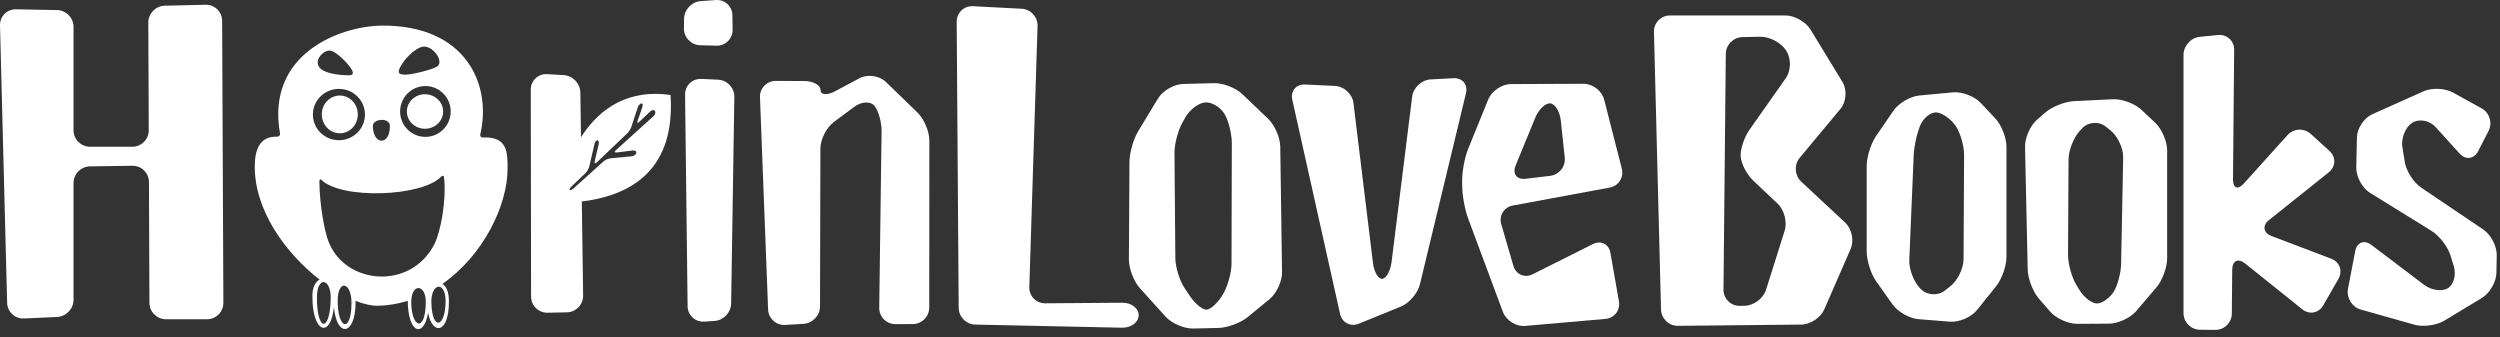 <?xml version="1.0" encoding="UTF-8" standalone="no"?>
<!DOCTYPE svg PUBLIC "-//W3C//DTD SVG 1.1//EN" "http://www.w3.org/Graphics/SVG/1.1/DTD/svg11.dtd">
<svg width="100%" height="100%" viewBox="0 0 304 41" version="1.1" xmlns="http://www.w3.org/2000/svg" xmlns:xlink="http://www.w3.org/1999/xlink" xml:space="preserve" xmlns:serif="http://www.serif.com/" style="fill-rule:evenodd;clip-rule:evenodd;stroke-linejoin:round;stroke-miterlimit:2;">
    <rect x="0" y="0" width="304" height="41" fill="#333333" stroke="none"/>
    <g transform="matrix(1,0,0,1,-5.174,-5.137)">
        <g>
            <path d="M112.891,15.097C112.101,14.332 110.661,14.13 109.69,14.648L106.714,16.237C105.744,16.755 104.951,16.687 104.953,16.086C104.954,15.484 104.056,14.99 102.955,14.987L99.51,14.977C98.41,14.974 97.545,15.871 97.587,16.97L98.576,42.767C98.618,43.866 99.551,44.712 100.649,44.647L102.888,44.514C103.986,44.449 104.887,43.496 104.889,42.396L104.935,23.192C104.938,22.092 105.661,20.654 106.543,19.996L109.047,18.129C109.929,17.471 111.044,17.425 111.525,18.026C112.006,18.627 112.388,20.019 112.374,21.119L112.089,42.56C112.074,43.66 112.963,44.557 114.063,44.553L116.168,44.545C117.268,44.542 118.168,43.638 118.169,42.538L118.184,22.223C118.185,21.123 117.539,19.597 116.749,18.832L112.891,15.097Z" style="fill:white;fill-rule:nonzero;"/>
            <path d="M123.491,5.893C122.392,5.836 121.5,6.689 121.508,7.789L121.75,42.563C121.758,43.663 122.664,44.582 123.764,44.605L141.615,44.985C142.715,45.008 143.625,44.331 143.637,43.481C143.649,42.631 142.76,41.941 141.659,41.949L132.276,42.02C131.176,42.028 130.304,41.136 130.339,40.036L131.34,8.302C131.375,7.202 130.504,6.256 129.405,6.199L123.491,5.893Z" style="fill:white;fill-rule:nonzero;"/>
            <path d="M152.787,15.25C153.887,15.22 155.437,15.818 156.233,16.578L159.379,19.583C160.174,20.343 160.838,21.864 160.854,22.964L161.069,38.243C161.085,39.343 160.402,40.814 159.551,41.511L156.878,43.703C156.027,44.4 154.432,44.991 153.332,45.015L150.248,45.084C149.148,45.108 147.646,44.46 146.909,43.643L143.776,40.168C143.039,39.351 142.442,37.783 142.448,36.683L142.516,24.833C142.522,23.733 142.993,22.063 143.562,21.122L145.987,17.114C146.556,16.173 147.922,15.379 149.022,15.349L152.787,15.25ZM151.79,17.586C150.991,17.614 149.889,18.418 149.34,19.372L148.973,20.011C148.425,20.965 147.983,22.645 147.992,23.745L148.096,36.529C148.105,37.629 148.615,39.276 149.23,40.188L149.902,41.185C150.517,42.097 151.418,42.82 151.905,42.792C152.392,42.764 153.255,41.97 153.823,41.028L153.889,40.918C154.457,39.976 154.925,38.306 154.927,37.206L154.964,22.55C154.966,21.45 154.58,19.872 154.106,19.043C153.632,18.214 152.589,17.558 151.79,17.586Z" style="fill:white;fill-rule:nonzero;"/>
            <path d="M163.88,15.413C162.781,15.361 162.078,16.196 162.318,17.27L168.123,43.297C168.362,44.371 169.392,44.91 170.411,44.495L175.513,42.419C176.532,42.004 177.576,40.79 177.834,39.721L183.436,16.483C183.694,15.414 183.006,14.587 181.908,14.646L179.137,14.794C178.039,14.853 177.029,15.794 176.893,16.886L174.391,36.977C174.255,38.069 173.745,38.997 173.258,39.04C172.771,39.083 172.263,38.225 172.13,37.133L169.755,17.667C169.622,16.575 168.614,15.639 167.515,15.586L163.88,15.413Z" style="fill:white;fill-rule:nonzero;"/>
            <path d="M197.747,15.325C198.847,15.321 199.97,16.189 200.242,17.255L202.387,25.644C202.659,26.709 201.997,27.746 200.916,27.946L189.138,30.128C188.056,30.328 187.423,31.357 187.731,32.413L189.201,37.459C189.509,38.515 190.565,38.977 191.548,38.484L198.868,34.817C199.851,34.324 200.812,34.808 201.002,35.891L202.036,41.773C202.226,42.856 201.486,43.821 200.39,43.917L190.619,44.769C189.523,44.865 188.312,44.1 187.929,43.068L183.695,31.692C183.311,30.661 182.988,28.918 182.978,27.817L182.971,27.088C182.96,25.988 183.29,24.255 183.704,23.235L186.148,17.222C186.562,16.202 187.801,15.366 188.901,15.361L197.747,15.325ZM189.475,25.262C189.057,26.28 189.609,27.005 190.701,26.874L193.675,26.519C194.767,26.388 195.565,25.386 195.448,24.292L194.967,19.8C194.85,18.706 194.274,17.764 193.687,17.707C193.1,17.65 192.278,18.435 191.86,19.453L189.475,25.262Z" style="fill:white;fill-rule:nonzero;"/>
            <path d="M222.286,7.015C223.386,7.015 224.754,7.784 225.327,8.723L229.223,15.115C229.796,16.054 229.688,17.514 228.985,18.36L224.018,24.327C223.314,25.172 223.397,26.477 224.203,27.227L229.549,32.206C230.354,32.956 230.653,34.394 230.214,35.402L227.008,42.752C226.569,43.761 225.309,44.595 224.209,44.606L209.205,44.757C208.105,44.768 207.182,43.877 207.154,42.778L206.295,9.017C206.267,7.917 207.144,7.017 208.244,7.017L222.286,7.017L222.286,7.015ZM217.051,9.648C215.951,9.67 215.043,10.588 215.032,11.689L214.75,40.357C214.739,41.457 215.63,42.344 216.73,42.328L217.321,42.319C218.421,42.303 219.592,41.432 219.922,40.382L222.191,33.182C222.522,32.133 222.137,30.657 221.337,29.902L218.375,27.108C217.575,26.353 216.884,25.019 216.839,24.144C216.794,23.269 217.276,21.816 217.91,20.917L222.333,14.637C222.967,13.738 222.993,12.248 222.393,11.326L222.335,11.238C221.734,10.317 220.343,9.581 219.243,9.603L217.051,9.648Z" style="fill:white;fill-rule:nonzero;"/>
            <path d="M242.647,16.367C243.742,16.264 245.256,16.835 246.011,17.635L247.786,19.517C248.541,20.317 249.159,21.871 249.159,22.972L249.159,36.384C249.159,37.484 248.595,39.085 247.905,39.942L245.562,42.852C244.872,43.708 243.411,44.339 242.314,44.252L238.466,43.949C237.369,43.863 235.951,43.058 235.315,42.161L233.32,39.349C232.683,38.452 232.162,36.818 232.162,35.718L232.162,25.343C232.162,24.243 232.671,22.601 233.293,21.694L235.424,18.589C236.046,17.682 237.451,16.856 238.547,16.753L242.647,16.367ZM240.68,18.812C239.984,18.747 239.089,19.441 238.69,20.354C238.291,21.267 237.927,22.914 237.88,24.013L237.344,36.764C237.298,37.863 237.887,39.407 238.655,40.196L238.726,40.269C239.493,41.058 240.825,41.143 241.685,40.457L242.369,39.913C243.23,39.228 243.938,37.767 243.944,36.667L244.007,23.966C244.012,22.866 243.55,21.283 242.981,20.447C242.412,19.611 241.376,18.877 240.68,18.812Z" style="fill:white;fill-rule:nonzero;"/>
            <path d="M262.1,17.205C263.199,17.151 264.754,17.723 265.557,18.476L267.241,20.056C268.044,20.808 268.7,22.324 268.7,23.424L268.7,36.552C268.7,37.652 268.116,39.237 267.402,40.073L264.94,42.96C264.226,43.797 262.742,44.487 261.642,44.493L257.766,44.516C256.666,44.522 255.177,43.847 254.458,43.015L253.095,41.44C252.376,40.607 251.768,39.027 251.743,37.927L251.418,22.995C251.394,21.895 252.053,20.405 252.883,19.683L253.844,18.847C254.674,18.125 256.251,17.49 257.351,17.436L262.1,17.205ZM261.258,20.547C260.404,19.855 259.093,19.948 258.347,20.756L258.077,21.047C257.331,21.855 256.715,23.415 256.709,24.515L256.647,36.123C256.641,37.223 257.107,38.89 257.682,39.828L258.036,40.405C258.611,41.343 259.595,42.077 260.222,42.038C260.849,41.999 261.744,41.348 262.211,40.591C262.679,39.834 263.079,38.315 263.101,37.216L263.353,24.277C263.374,23.177 262.693,21.711 261.838,21.018L261.258,20.547Z" style="fill:white;fill-rule:nonzero;"/>
            <path d="M289.53,39.044C290.077,38.089 289.682,36.989 288.655,36.598L281.406,33.844C280.378,33.453 280.24,32.572 281.099,31.885L288.354,26.087C289.213,25.4 289.25,24.233 288.437,23.493L286.16,21.421C285.347,20.681 284.078,20.744 283.341,21.56L278.03,27.448C277.293,28.265 276.698,28.033 276.708,26.933L276.847,11.2C276.857,10.1 275.969,9.288 274.874,9.396L272.679,9.613C271.584,9.721 270.689,10.709 270.689,11.809L270.689,43.213C270.689,44.313 271.589,45.222 272.689,45.233L274.546,45.252C275.646,45.263 276.554,44.372 276.564,43.272L276.611,37.932C276.621,36.832 277.331,36.495 278.189,37.183L285.131,42.748C285.989,43.436 287.139,43.218 287.686,42.264L289.53,39.044Z" style="fill:white;fill-rule:nonzero;"/>
            <path d="M304.262,23.808C305,24.623 306.017,24.49 306.52,23.512L307.781,21.064C308.284,20.086 307.908,18.851 306.945,18.318L303.452,16.388C302.489,15.856 300.88,15.788 299.876,16.238L293.644,19.027C292.64,19.476 291.799,20.744 291.776,21.843L291.698,25.525C291.675,26.625 292.421,27.998 293.355,28.577L300.856,33.22C301.791,33.799 302.823,35.133 303.148,36.183L303.55,37.483C303.875,38.534 303.556,39.75 302.84,40.186C302.124,40.622 300.82,40.435 299.944,39.771L293.536,34.922C292.659,34.258 291.772,34.599 291.566,35.679L290.688,40.269C290.482,41.349 291.179,42.478 292.238,42.777L298.76,44.621C299.819,44.92 301.455,44.7 302.397,44.131L306.985,41.36C307.926,40.791 308.714,39.426 308.737,38.326L308.779,36.18C308.801,35.08 308.073,33.677 307.161,33.062L299.578,27.944C298.666,27.329 297.776,25.937 297.6,24.851L297.304,23.028C297.128,21.942 297.661,20.614 298.489,20.076C299.317,19.538 300.598,19.765 301.337,20.58L304.262,23.808Z" style="fill:white;fill-rule:nonzero;"/>
            <path d="M92.502,14.827C93.601,14.876 94.486,15.816 94.469,16.916L94.081,42.037C94.064,43.137 93.152,44.095 92.055,44.165L90.808,44.245C89.71,44.316 88.802,43.474 88.788,42.374L88.48,16.645C88.467,15.545 89.355,14.685 90.454,14.734L92.502,14.827ZM92.283,10.693C93.382,10.724 94.271,9.849 94.257,8.749L94.235,6.999C94.221,5.899 93.312,5.063 92.214,5.142L90.379,5.273C89.282,5.352 88.371,6.316 88.356,7.416L88.339,8.583C88.324,9.683 89.211,10.608 90.31,10.639L92.283,10.693Z" style="fill:white;fill-rule:nonzero;"/>
            <path d="M23.345,41.958C23.349,43.058 24.253,43.958 25.353,43.958L30.347,43.958C31.447,43.958 32.343,43.058 32.338,41.958L32.187,7.667C32.182,6.567 31.278,5.688 30.179,5.714L25.202,5.832C24.102,5.858 23.206,6.779 23.21,7.879L23.262,20.981C23.266,22.081 22.37,22.981 21.27,22.981L16.116,22.981C15.016,22.981 14.116,22.081 14.116,20.981L14.116,8.401C14.116,7.301 13.216,6.383 12.116,6.362L7.123,6.266C6.023,6.245 5.146,7.127 5.175,8.227L6.041,41.958C6.069,43.058 6.991,43.916 8.09,43.866L12.117,43.681C13.216,43.631 14.115,42.69 14.115,41.59L14.115,27.396C14.115,26.296 15.015,25.383 16.115,25.368L21.279,25.296C22.379,25.281 23.282,26.168 23.287,27.268L23.345,41.958Z" style="fill:white;fill-rule:nonzero;"/>
            <path d="M86.712,16.685C81.758,15.977 78.202,18.102 75.821,21.829L75.746,16.386C75.731,15.286 74.82,14.334 73.722,14.27L71.709,14.153C70.611,14.089 69.714,14.937 69.715,16.037L69.753,41.203C69.754,42.303 70.656,43.185 71.755,43.163L74.11,43.117C75.21,43.095 76.097,42.178 76.082,41.077L75.925,29.637C82.226,28.865 87.293,25.545 86.712,16.685ZM81.997,24.139L79.419,24.387C79.146,24.413 78.754,24.586 78.55,24.77L74.959,28.014C74.755,28.198 74.528,28.301 74.455,28.243C74.382,28.185 74.485,27.981 74.684,27.792L76.354,26.202C76.553,26.013 76.768,25.638 76.83,25.37L77.466,22.645C77.528,22.377 77.692,22.175 77.829,22.195C77.966,22.215 78.027,22.451 77.964,22.719L77.491,24.74C77.429,25.008 77.54,25.072 77.74,24.882L81.436,21.362C81.635,21.173 81.869,20.803 81.954,20.542L82.714,18.224C82.799,17.963 83.001,17.73 83.161,17.708C83.321,17.686 83.379,17.88 83.29,18.14L82.709,19.83C82.62,20.09 82.71,20.147 82.909,19.958L84.251,18.679C84.45,18.49 84.703,18.469 84.813,18.632C84.923,18.795 84.845,19.081 84.641,19.265L80.054,23.409C79.85,23.593 79.906,23.715 80.179,23.68L82.106,23.432C82.379,23.397 82.578,23.531 82.547,23.729C82.516,23.927 82.271,24.112 81.997,24.139Z" style="fill:white;fill-rule:nonzero;"/>
            <ellipse cx="56.854" cy="18.695" rx="2.205" ry="2.098" style="fill:white;"/>
            <path d="M66.895,25.622C66.895,23.766 66.936,21.705 63.889,21.853C63.773,21.859 63.505,21.794 63.586,21.439C64.987,15.362 61.791,8.172 51.593,8.25C46.547,8.31 37.509,11.666 39.22,21.345C39.261,21.573 39.118,21.767 38.852,21.758C37.084,21.705 36.198,22.846 36.156,25.216C36.061,30.682 39.912,35.93 44.032,39.138C43.56,39.386 43.176,40.025 43.162,41.019C43.097,45.657 45.385,46.37 45.782,42.461C46.098,46.245 48.39,45.963 48.413,41.971C48.413,41.883 48.406,41.803 48.402,41.718C49.448,42.128 50.418,42.343 51.233,42.316C52.465,42.275 53.64,42.061 54.759,41.72C54.797,45.809 56.744,46.209 57.228,43.154C57.726,45.928 59.811,45.779 59.762,41.688C59.748,40.561 59.405,39.91 58.973,39.659C63.896,36.229 66.895,30.171 66.895,25.622ZM53.863,13.255C54.388,12.256 55.519,11.142 56.428,10.847C57.673,10.442 59.368,12.679 58.243,13.276C57.589,13.626 55.457,14.172 54.583,14.207C53.562,14.25 53.497,13.949 53.863,13.255ZM52.584,20.444C52.613,22.89 50.514,22.8 50.514,20.444C50.514,19.562 52.571,19.382 52.584,20.444ZM45.532,11.34C46.523,11.743 47.811,13.258 48.008,13.724C48.188,14.151 48.038,14.308 47.467,14.294C46.465,14.268 44.429,14.1 43.927,13.199C43.396,12.247 44.75,11.019 45.532,11.34ZM46.388,15.945C48.136,15.945 49.553,17.342 49.553,19.066C49.553,20.79 48.136,22.187 46.388,22.187C44.64,22.187 43.222,20.79 43.222,19.066C43.223,17.342 44.64,15.945 46.388,15.945ZM43.714,41.319C43.714,38.628 45.436,38.965 45.39,41.432C45.315,45.571 43.714,45.536 43.714,41.319ZM46.238,41.62C46.273,39.041 47.947,39.423 47.915,42.047C47.868,45.756 46.191,45.125 46.238,41.62ZM55.183,41.877C55.183,39.521 56.963,39.666 56.949,41.865C56.925,45.653 55.183,44.999 55.183,41.877ZM59.36,41.795C59.326,44.991 57.73,45.403 57.627,41.987C57.551,39.491 59.387,39.256 59.36,41.795ZM57.984,34.846C55.1,40.469 47.131,39.765 45.112,34.487C44.705,33.42 44.047,30.41 44.01,27.21C44.008,26.981 44.128,26.879 44.229,26.981C46.645,29.417 56.514,29.07 58.821,26.613C58.988,26.435 59.152,26.51 59.175,26.734C59.471,29.555 58.756,33.341 57.984,34.846ZM56.904,21.781C55.205,21.781 53.827,20.398 53.827,18.691C53.827,16.984 55.205,15.601 56.904,15.601C58.601,15.601 59.979,16.984 59.979,18.691C59.979,20.398 58.602,21.781 56.904,21.781Z" style="fill:white;fill-rule:nonzero;"/>
            <ellipse cx="46.494" cy="19.049" rx="2.19" ry="2.295" style="fill:white;"/>
        </g>
    </g>
</svg>
